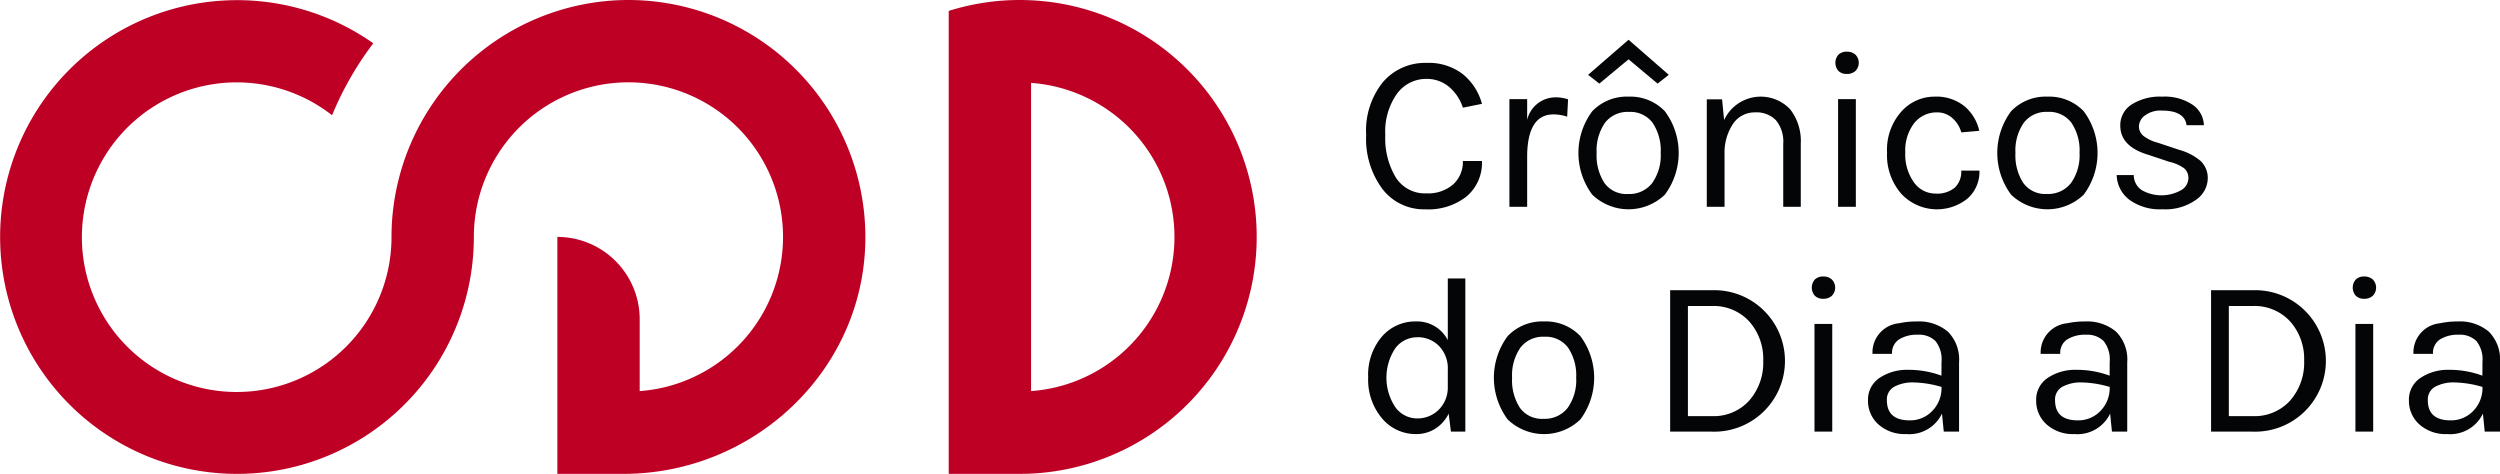<?xml version="1.0" encoding="UTF-8"?>
<svg xmlns="http://www.w3.org/2000/svg" width="260" height="49.282" viewBox="0 0 260 49.282">
  <defs>
    <style>
      .cls-1 {
        fill: #be0025;
      }

      .cls-2 {
        fill: #040506;
      }
    </style>
  </defs>
  <g id="Grupo_13" data-name="Grupo 13" transform="translate(-33.399 -338.878)">
    <g id="Grupo_1" data-name="Grupo 1" transform="translate(33.399 338.878)">
      <path id="Caminho_6" data-name="Caminho 6" class="cls-1" d="M98.756,338.878a24.669,24.669,0,0,0-24.641,24.641h0a16.1,16.1,0,1,1-6.18-12.655,33.252,33.252,0,0,1,4.287-7.483A24.634,24.634,0,1,0,82.68,363.519a16.077,16.077,0,1,1,17.247,16.033v-7.469a8.565,8.565,0,0,0-8.564-8.565h0V388.16h6.87c13.408,0,24.756-10.493,25.154-23.895A24.668,24.668,0,0,0,98.756,338.878Z" transform="translate(-33.399 -338.878)"></path>
      <path id="Caminho_7" data-name="Caminho 7" class="cls-1" d="M198.736,338.908c-.388-.019-.779-.03-1.171-.03a24.543,24.543,0,0,0-7.394,1.135V388.16h7.394a24.64,24.64,0,0,0,1.171-49.252Zm0,40.645V347.5a16.067,16.067,0,0,1,0,32.051Z" transform="translate(-91.505 -338.878)"></path>
    </g>
    <g id="Grupo_2" data-name="Grupo 2" transform="translate(175.482 343.013)">
      <path id="Caminho_8" data-name="Caminho 8" class="cls-2" d="M265.424,349.274a5.8,5.8,0,0,1,3.8,1.181,5.989,5.989,0,0,1,1.976,3.075l-1.988.4a4.667,4.667,0,0,0-1.461-2.186,3.585,3.585,0,0,0-2.327-.807,3.746,3.746,0,0,0-3.063,1.543,6.774,6.774,0,0,0-1.216,4.291,7.938,7.938,0,0,0,1.088,4.408,3.573,3.573,0,0,0,3.191,1.66,3.969,3.969,0,0,0,2.771-.923,3.142,3.142,0,0,0,1.017-2.444H271.2a4.589,4.589,0,0,1-1.578,3.671A6.419,6.419,0,0,1,265.3,364.5a5.428,5.428,0,0,1-4.443-2.1,8.719,8.719,0,0,1-1.7-5.635,8.013,8.013,0,0,1,1.754-5.507A5.759,5.759,0,0,1,265.424,349.274Z" transform="translate(-259.158 -346.866)"></path>
      <path id="Caminho_9" data-name="Caminho 9" class="cls-2" d="M287.407,356.736q-2.641,0-2.735,4.163v5.448h-1.847v-11.2h1.847V357.3a3.035,3.035,0,0,1,2.969-2.338,3.889,3.889,0,0,1,1.286.211l-.094,1.8A4.479,4.479,0,0,0,287.407,356.736Z" transform="translate(-267.93 -348.973)"></path>
      <path id="Caminho_10" data-name="Caminho 10" class="cls-2" d="M299.443,351.364a4.959,4.959,0,0,1,3.776,1.519,7.261,7.261,0,0,1,0,8.675,5.451,5.451,0,0,1-7.552,0,7.258,7.258,0,0,1,0-8.675A4.956,4.956,0,0,1,299.443,351.364Zm4.185-2.268-1.169.911-3.016-2.525-3.04,2.525-1.169-.911,4.209-3.648Zm-.842,8.125a5.159,5.159,0,0,0-.841-3.133,2.878,2.878,0,0,0-2.466-1.134,2.944,2.944,0,0,0-2.491,1.134,5.059,5.059,0,0,0-.865,3.133,5.269,5.269,0,0,0,.818,3.134,2.819,2.819,0,0,0,2.443,1.134,3.01,3.01,0,0,0,2.514-1.134A4.962,4.962,0,0,0,302.786,357.221Z" transform="translate(-272.156 -345.448)"></path>
      <path id="Caminho_11" data-name="Caminho 11" class="cls-2" d="M317.244,357.28a4.205,4.205,0,0,1,6.863-1.123,5.354,5.354,0,0,1,1.111,3.577v6.571h-1.824v-6.571a3.46,3.46,0,0,0-.76-2.432,2.808,2.808,0,0,0-2.163-.818,2.71,2.71,0,0,0-2.268,1.146,5.386,5.386,0,0,0-.913,3.18v5.495h-1.847V355.129h1.59Z" transform="translate(-280.02 -348.932)"></path>
      <path id="Caminho_12" data-name="Caminho 12" class="cls-2" d="M337.886,349.733a1.185,1.185,0,0,1-.877-.316,1.28,1.28,0,0,1,0-1.684,1.185,1.185,0,0,1,.877-.315,1.27,1.27,0,0,1,.9.315,1.216,1.216,0,0,1,0,1.684A1.27,1.27,0,0,1,337.886,349.733Zm-.913,2.618h1.848v11.2h-1.848Z" transform="translate(-287.896 -346.178)"></path>
      <path id="Caminho_13" data-name="Caminho 13" class="cls-2" d="M350.161,354.848a4.627,4.627,0,0,1,3.146,1.017,4.677,4.677,0,0,1,1.519,2.537l-1.87.164a3.078,3.078,0,0,0-.982-1.531,2.326,2.326,0,0,0-1.5-.55,2.981,2.981,0,0,0-2.421,1.123,4.66,4.66,0,0,0-.924,3.051,4.943,4.943,0,0,0,.9,3.1,2.729,2.729,0,0,0,2.244,1.169,2.86,2.86,0,0,0,2.01-.62,2.291,2.291,0,0,0,.667-1.765h1.894a3.711,3.711,0,0,1-1.251,2.911,5.068,5.068,0,0,1-6.875-.5,6.09,6.09,0,0,1-1.484-4.291,5.945,5.945,0,0,1,1.473-4.244A4.591,4.591,0,0,1,350.161,354.848Z" transform="translate(-291.063 -348.932)"></path>
      <path id="Caminho_14" data-name="Caminho 14" class="cls-2" d="M368.659,354.848a4.957,4.957,0,0,1,3.776,1.519,7.258,7.258,0,0,1,0,8.675,5.451,5.451,0,0,1-7.552,0,7.263,7.263,0,0,1,0-8.675A4.959,4.959,0,0,1,368.659,354.848ZM372,360.7a5.159,5.159,0,0,0-.842-3.133,2.879,2.879,0,0,0-2.467-1.134,2.941,2.941,0,0,0-2.49,1.134,5.051,5.051,0,0,0-.866,3.133,5.264,5.264,0,0,0,.819,3.134,2.816,2.816,0,0,0,2.443,1.134,3.011,3.011,0,0,0,2.514-1.134A4.966,4.966,0,0,0,372,360.7Z" transform="translate(-297.811 -348.932)"></path>
      <path id="Caminho_15" data-name="Caminho 15" class="cls-2" d="M384.726,355.666a5.516,5.516,0,0,1,3.191-.818,5.187,5.187,0,0,1,3.146.841,2.685,2.685,0,0,1,1.181,2.128h-1.8q-.211-1.52-2.573-1.52a2.694,2.694,0,0,0-1.765.514,1.457,1.457,0,0,0-.619,1.111,1.283,1.283,0,0,0,.467,1.005,4.056,4.056,0,0,0,1.5.713l2.244.748a5.792,5.792,0,0,1,2.186,1.134,2.432,2.432,0,0,1,.76,1.894,2.757,2.757,0,0,1-1.24,2.174,5.487,5.487,0,0,1-3.46.97,5.391,5.391,0,0,1-3.46-.994,3.337,3.337,0,0,1-1.31-2.56h1.777a1.867,1.867,0,0,0,.853,1.578,4.169,4.169,0,0,0,4.034.011,1.464,1.464,0,0,0,.794-1.227,1.312,1.312,0,0,0-.467-1.088,4.261,4.261,0,0,0-1.52-.655l-2.174-.725q-2.923-.865-2.923-3.04A2.546,2.546,0,0,1,384.726,355.666Z" transform="translate(-305.122 -348.932)"></path>
      <path id="Caminho_16" data-name="Caminho 16" class="cls-2" d="M267.77,391.312V384.9h1.824v15.923h-1.5l-.234-1.87a3.845,3.845,0,0,1-1.426,1.59,3.676,3.676,0,0,1-1.941.537,4.557,4.557,0,0,1-3.566-1.636,6.229,6.229,0,0,1-1.437-4.267,6.116,6.116,0,0,1,1.414-4.22,4.582,4.582,0,0,1,3.578-1.59A3.582,3.582,0,0,1,267.77,391.312Zm-3.18-.3a2.827,2.827,0,0,0-2.28,1.145,5.534,5.534,0,0,0,.012,6.139,2.8,2.8,0,0,0,2.245,1.157,3.124,3.124,0,0,0,2.233-.877,3.236,3.236,0,0,0,.97-2.349V394.4a3.348,3.348,0,0,0-.911-2.478A3.08,3.08,0,0,0,264.59,391.007Z" transform="translate(-259.282 -360.072)"></path>
      <path id="Caminho_17" data-name="Caminho 17" class="cls-2" d="M285.475,392a4.957,4.957,0,0,1,3.776,1.519,7.258,7.258,0,0,1,0,8.675,5.452,5.452,0,0,1-7.552,0,7.26,7.26,0,0,1,0-8.675A4.959,4.959,0,0,1,285.475,392Zm3.344,5.857a5.157,5.157,0,0,0-.842-3.133,2.879,2.879,0,0,0-2.467-1.134,2.943,2.943,0,0,0-2.49,1.134,5.054,5.054,0,0,0-.865,3.133,5.265,5.265,0,0,0,.819,3.133,2.817,2.817,0,0,0,2.444,1.134,3.009,3.009,0,0,0,2.514-1.134A4.962,4.962,0,0,0,288.82,397.858Z" transform="translate(-266.98 -362.703)"></path>
      <path id="Caminho_18" data-name="Caminho 18" class="cls-2" d="M313.713,386.837a7.358,7.358,0,1,1,0,14.707h-4.325V386.837Zm-2.478,13.093h2.478a4.971,4.971,0,0,0,3.905-1.625,5.963,5.963,0,0,0,1.45-4.126,5.855,5.855,0,0,0-1.462-4.1,5.016,5.016,0,0,0-3.893-1.6h-2.478Z" transform="translate(-277.775 -360.789)"></path>
      <path id="Caminho_19" data-name="Caminho 19" class="cls-2" d="M333.986,386.885a1.185,1.185,0,0,1-.877-.316,1.28,1.28,0,0,1,0-1.684,1.185,1.185,0,0,1,.877-.315,1.27,1.27,0,0,1,.9.315,1.216,1.216,0,0,1,0,1.684A1.27,1.27,0,0,1,333.986,386.885Zm-.913,2.618h1.848v11.2h-1.848Z" transform="translate(-286.45 -359.948)"></path>
      <path id="Caminho_20" data-name="Caminho 20" class="cls-2" d="M349.728,396.209a3.075,3.075,0,0,0-.632-2.174,2.43,2.43,0,0,0-1.835-.655,3.507,3.507,0,0,0-1.941.48,1.669,1.669,0,0,0-.736,1.508h-2.034a3.048,3.048,0,0,1,2.759-3.181,8.413,8.413,0,0,1,1.824-.186,4.683,4.683,0,0,1,3.25,1.052,4.1,4.1,0,0,1,1.169,3.2v7.2h-1.591l-.186-1.87a3.763,3.763,0,0,1-3.718,2.127,4.086,4.086,0,0,1-2.887-1,3.269,3.269,0,0,1-1.088-2.5,2.7,2.7,0,0,1,1.2-2.339,5.124,5.124,0,0,1,3-.841,9.8,9.8,0,0,1,3.438.608Zm0,2.6a10.944,10.944,0,0,0-2.9-.467,4,4,0,0,0-2.01.444,1.5,1.5,0,0,0-.772,1.4q0,2.105,2.384,2.1a3.176,3.176,0,0,0,2.327-.97A3.4,3.4,0,0,0,349.728,398.8Z" transform="translate(-289.893 -362.703)"></path>
      <path id="Caminho_21" data-name="Caminho 21" class="cls-2" d="M377.518,396.209a3.075,3.075,0,0,0-.632-2.174,2.43,2.43,0,0,0-1.835-.655,3.507,3.507,0,0,0-1.941.48,1.669,1.669,0,0,0-.736,1.508h-2.034a3.048,3.048,0,0,1,2.759-3.181,8.413,8.413,0,0,1,1.824-.186,4.683,4.683,0,0,1,3.25,1.052,4.1,4.1,0,0,1,1.169,3.2v7.2h-1.591l-.186-1.87a3.763,3.763,0,0,1-3.718,2.127,4.086,4.086,0,0,1-2.887-1,3.269,3.269,0,0,1-1.088-2.5,2.7,2.7,0,0,1,1.2-2.339,5.124,5.124,0,0,1,3-.841,9.8,9.8,0,0,1,3.438.608Zm0,2.6a10.944,10.944,0,0,0-2.9-.467,4,4,0,0,0-2.01.444,1.5,1.5,0,0,0-.772,1.4q0,2.105,2.384,2.1a3.175,3.175,0,0,0,2.327-.97A3.4,3.4,0,0,0,377.518,398.8Z" transform="translate(-300.193 -362.703)"></path>
      <path id="Caminho_22" data-name="Caminho 22" class="cls-2" d="M403.1,386.837a7.358,7.358,0,1,1,0,14.707h-4.325V386.837Zm-2.478,13.093H403.1a4.971,4.971,0,0,0,3.905-1.625,5.963,5.963,0,0,0,1.45-4.126,5.857,5.857,0,0,0-1.461-4.1,5.017,5.017,0,0,0-3.894-1.6h-2.478Z" transform="translate(-310.907 -360.789)"></path>
      <path id="Caminho_23" data-name="Caminho 23" class="cls-2" d="M423.376,386.885a1.186,1.186,0,0,1-.877-.316,1.28,1.28,0,0,1,0-1.684,1.185,1.185,0,0,1,.877-.315,1.27,1.27,0,0,1,.9.315,1.216,1.216,0,0,1,0,1.684A1.27,1.27,0,0,1,423.376,386.885Zm-.913,2.618h1.848v11.2h-1.848Z" transform="translate(-319.582 -359.948)"></path>
      <path id="Caminho_24" data-name="Caminho 24" class="cls-2" d="M439.118,396.209a3.075,3.075,0,0,0-.631-2.174,2.433,2.433,0,0,0-1.836-.655,3.507,3.507,0,0,0-1.941.48,1.669,1.669,0,0,0-.736,1.508h-2.034a3.049,3.049,0,0,1,2.759-3.181,8.414,8.414,0,0,1,1.824-.186,4.682,4.682,0,0,1,3.25,1.052,4.1,4.1,0,0,1,1.169,3.2v7.2h-1.59l-.187-1.87a3.762,3.762,0,0,1-3.718,2.127,4.088,4.088,0,0,1-2.888-1,3.269,3.269,0,0,1-1.088-2.5,2.7,2.7,0,0,1,1.2-2.339,5.126,5.126,0,0,1,3-.841,9.794,9.794,0,0,1,3.438.608Zm0,2.6a10.937,10.937,0,0,0-2.9-.467,4.006,4.006,0,0,0-2.011.444,1.5,1.5,0,0,0-.772,1.4q0,2.105,2.385,2.1a3.174,3.174,0,0,0,2.327-.97A3.4,3.4,0,0,0,439.118,398.8Z" transform="translate(-323.025 -362.703)"></path>
    </g>
  </g>
</svg>
